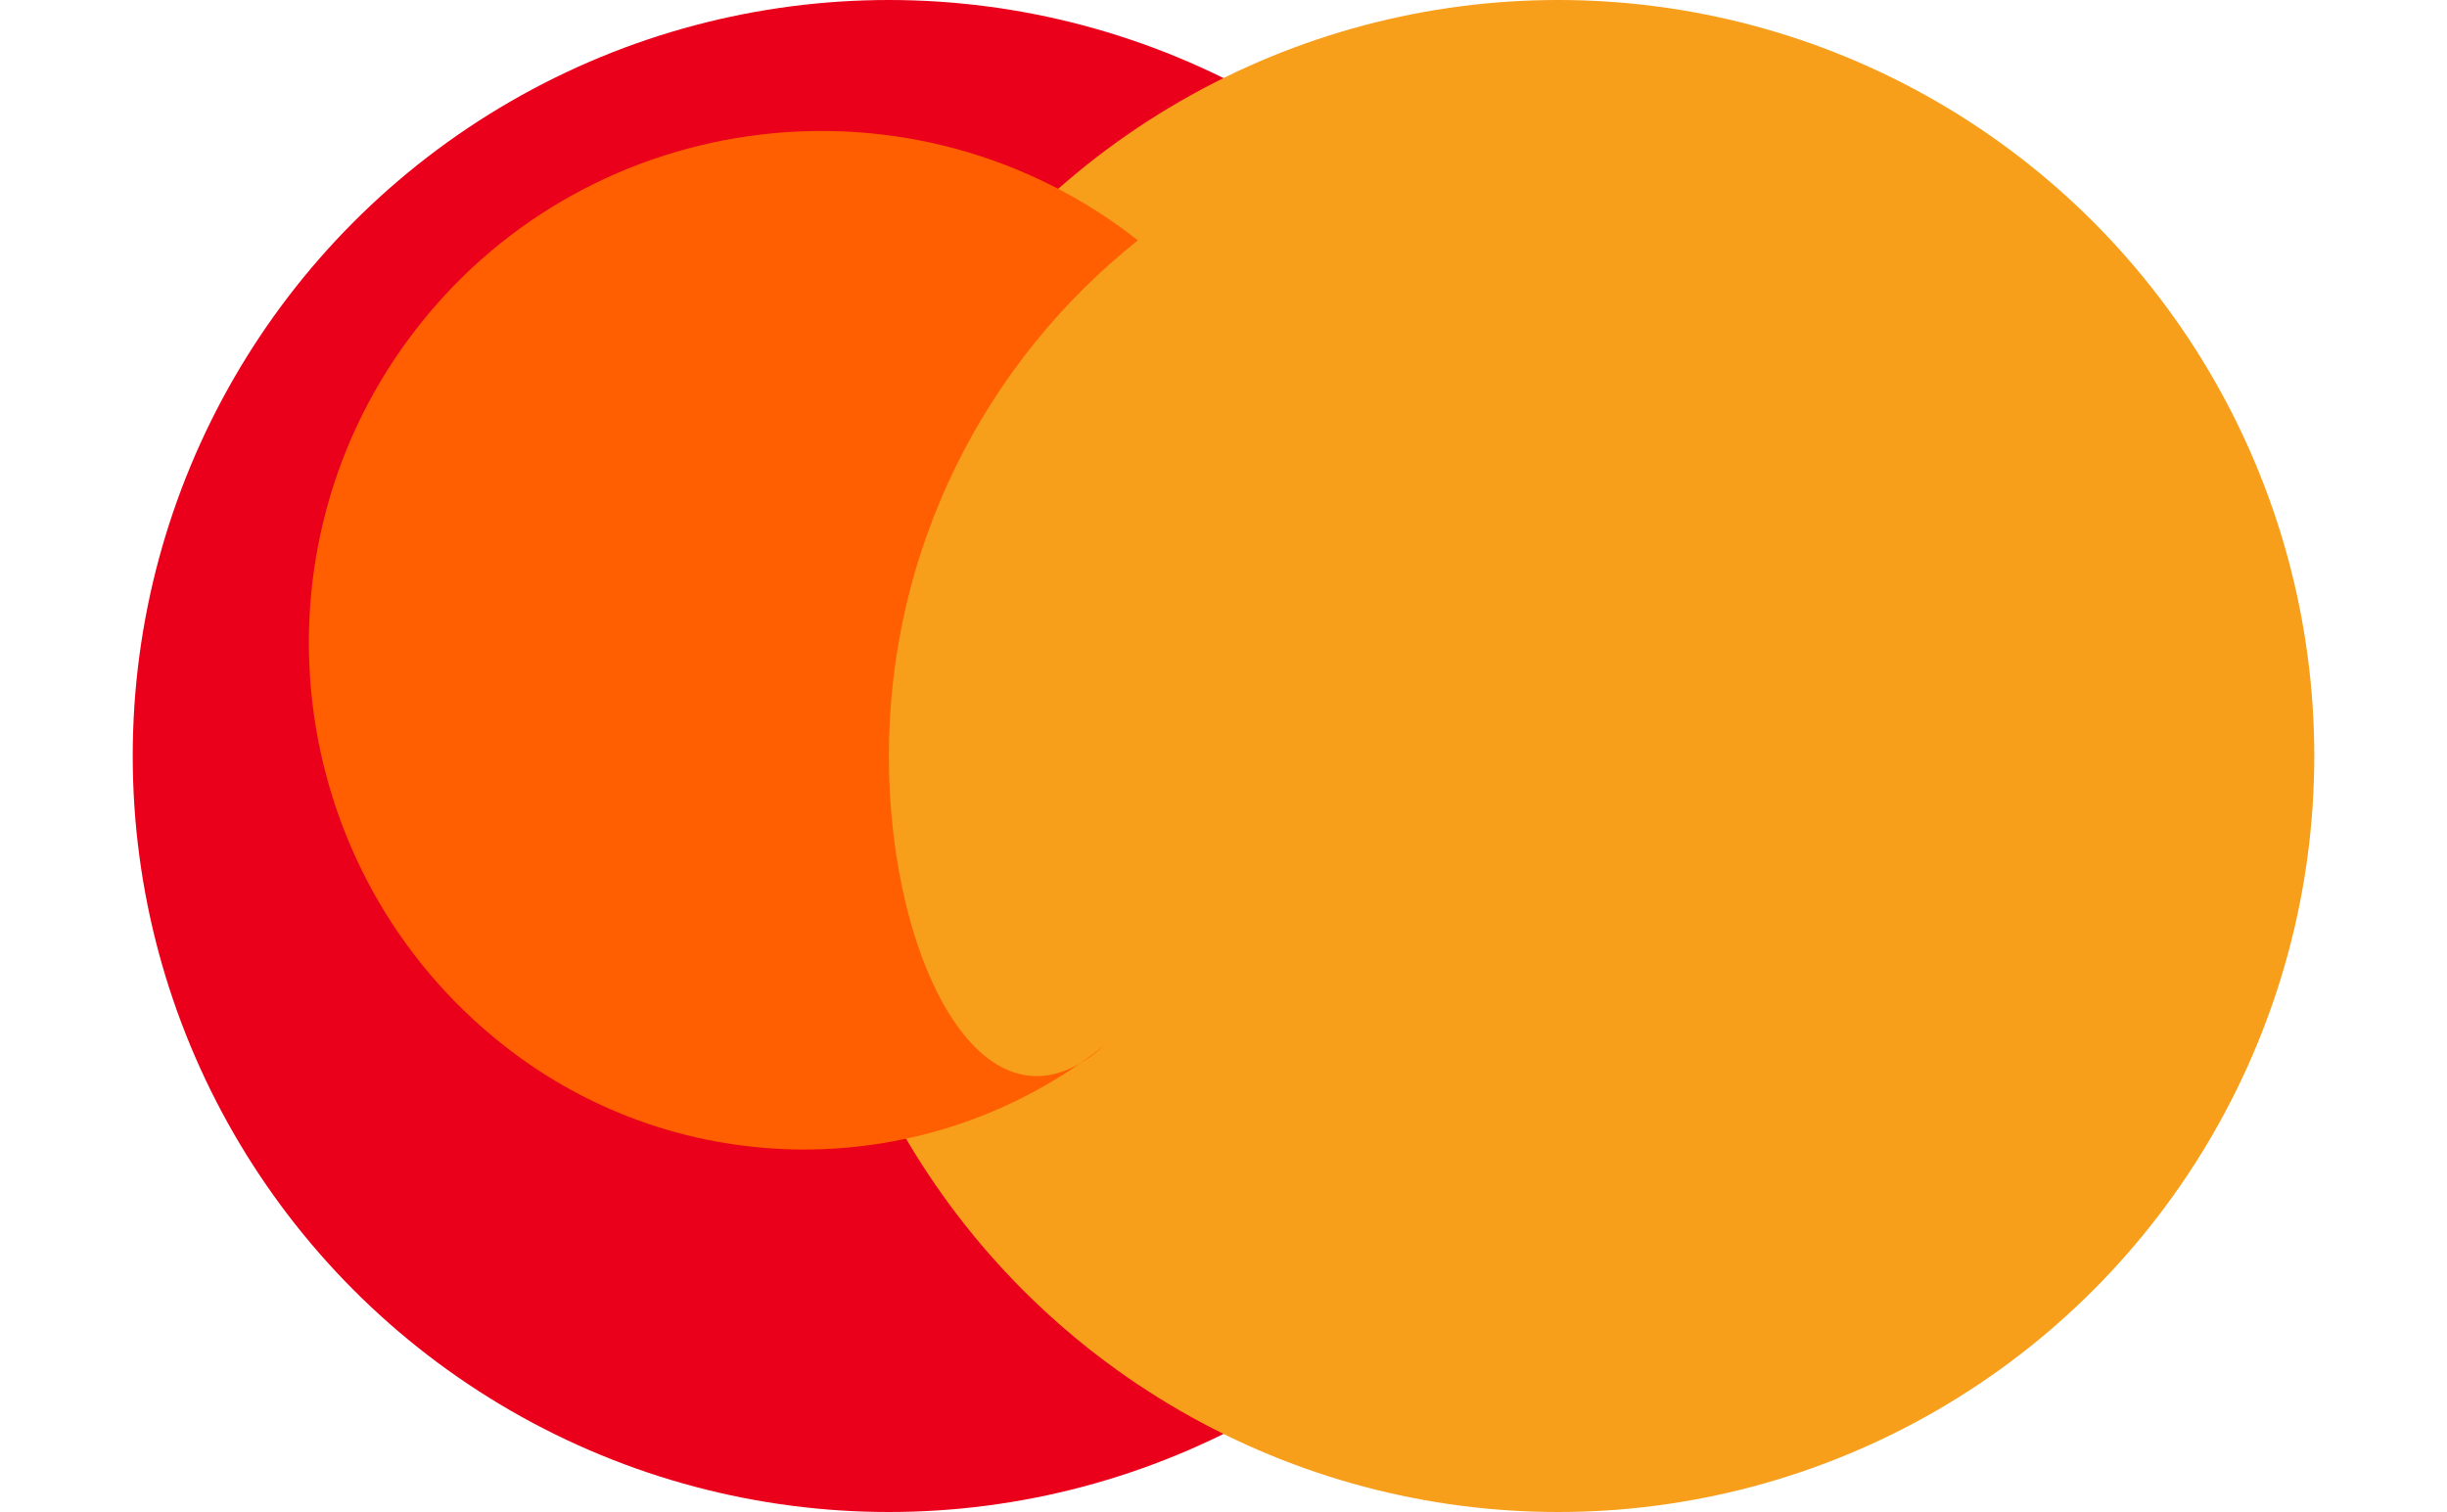 <svg xmlns="http://www.w3.org/2000/svg" viewBox="0 0 1000 618">
  <circle fill="#EB001B" cx="363.24" cy="309" r="309"/>
  <circle fill="#F79E1B" cx="636.76" cy="309" r="309"/>
  <path fill="#FF5F00" d="M363.24 309c0-85.36 39.8-161.42 101.76-210.77-90.78-71.35-222.72-55.6-294.07 35.17-71.35 90.78-55.6 222.72 35.17 294.07 71.91 56.5 173.11 56.5 245.02 0C403.04 470.42 363.24 394.36 363.24 309z"/>
</svg>